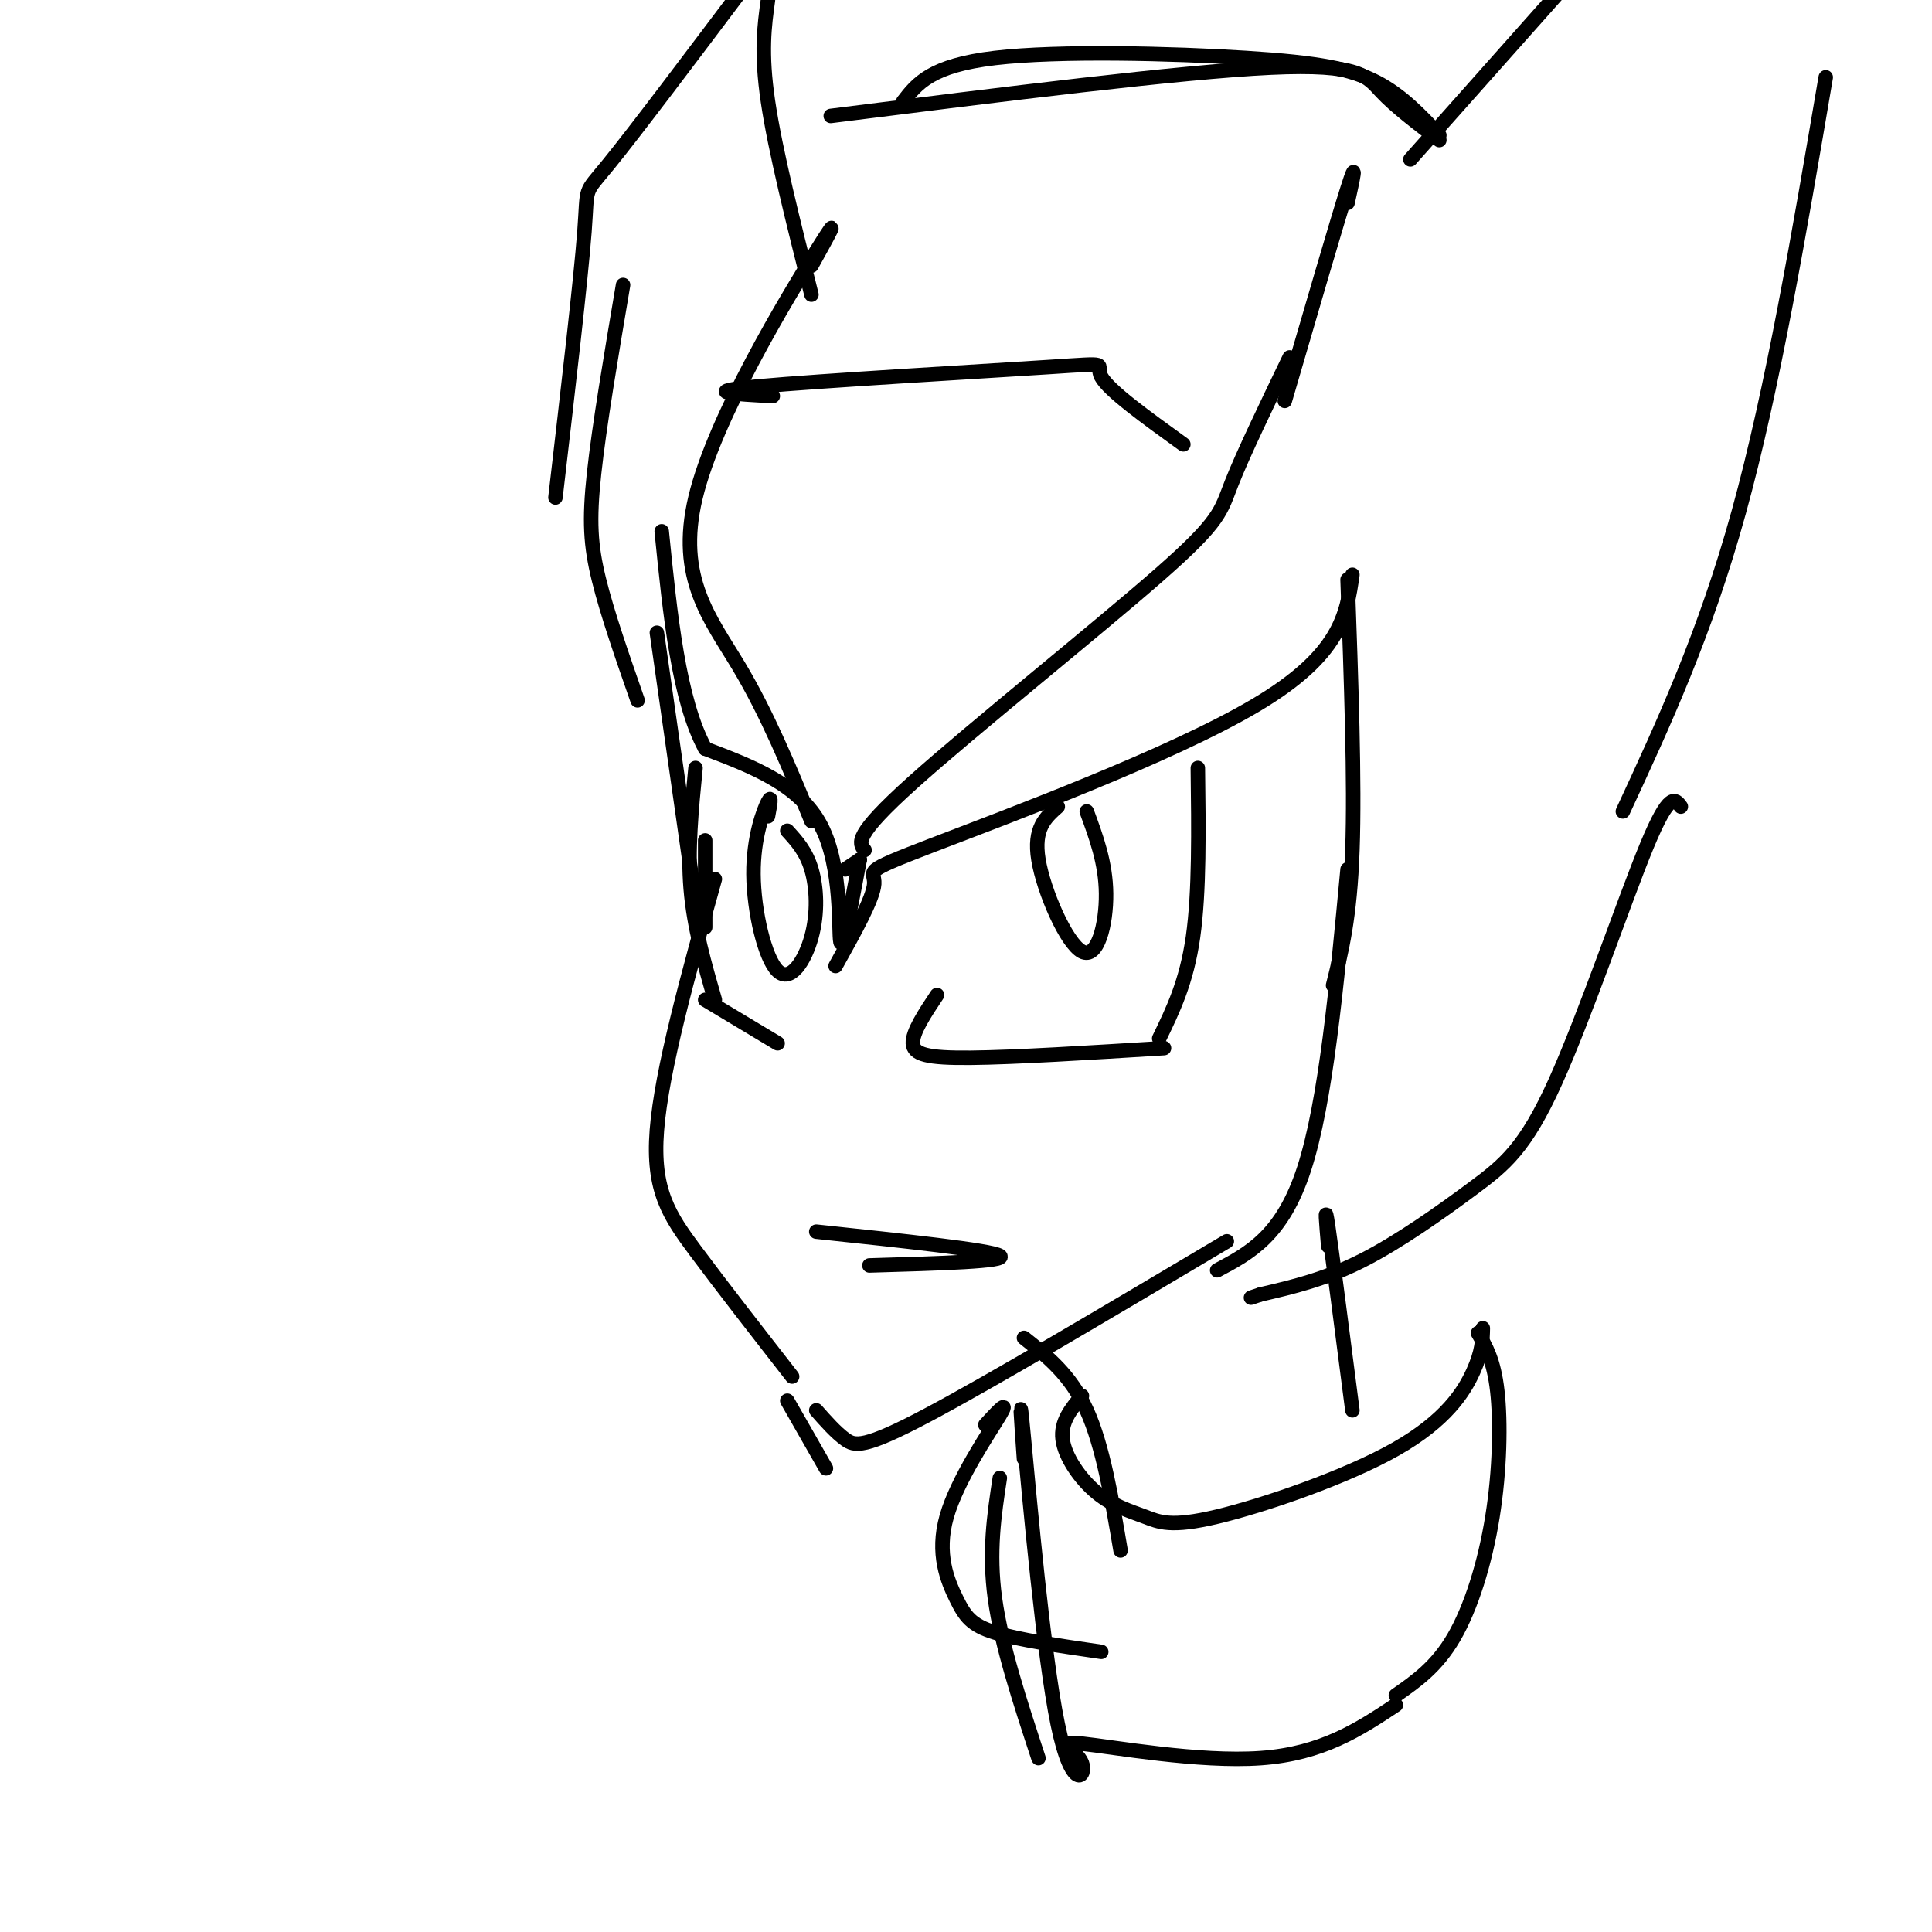 <svg viewBox='0 0 400 400' version='1.1' xmlns='http://www.w3.org/2000/svg' xmlns:xlink='http://www.w3.org/1999/xlink'><g fill='none' stroke='#000000' stroke-width='3' stroke-linecap='round' stroke-linejoin='round'><path d='M148,182c-5.511,19.756 -11.022,39.511 -12,52c-0.978,12.489 2.578,17.711 8,25c5.422,7.289 12.711,16.644 20,26'/><path d='M163,290c0.000,0.000 8.000,14.000 8,14'/><path d='M169,292c2.022,2.289 4.044,4.578 6,6c1.956,1.422 3.844,1.978 17,-5c13.156,-6.978 37.578,-21.489 62,-36'/><path d='M173,200c3.899,-6.982 7.798,-13.964 8,-17c0.202,-3.036 -3.292,-2.125 12,-8c15.292,-5.875 49.369,-18.536 67,-29c17.631,-10.464 18.815,-18.732 20,-27'/><path d='M279,120c0.750,21.000 1.500,42.000 1,56c-0.500,14.000 -2.250,21.000 -4,28'/><path d='M279,180c-2.250,24.083 -4.500,48.167 -9,62c-4.500,13.833 -11.250,17.417 -18,21'/><path d='M178,178c0.000,0.000 -3.000,2.000 -3,2'/><path d='M178,178c-1.778,9.489 -3.556,18.978 -4,17c-0.444,-1.978 0.444,-15.422 -4,-24c-4.444,-8.578 -14.222,-12.289 -24,-16'/><path d='M146,155c-5.500,-10.167 -7.250,-27.583 -9,-45'/><path d='M136,131c0.000,0.000 8.000,56.000 8,56'/><path d='M146,174c0.000,0.000 0.000,18.000 0,18'/><path d='M248,159c0.167,12.833 0.333,25.667 -1,35c-1.333,9.333 -4.167,15.167 -7,21'/><path d='M194,206c-2.556,3.844 -5.111,7.689 -5,10c0.111,2.311 2.889,3.089 12,3c9.111,-0.089 24.556,-1.044 40,-2'/><path d='M219,167c-2.536,2.244 -5.071,4.488 -4,11c1.071,6.512 5.750,17.292 9,19c3.250,1.708 5.071,-5.655 5,-12c-0.071,-6.345 -2.036,-11.673 -4,-17'/><path d='M146,207c0.000,0.000 15.000,9.000 15,9'/><path d='M144,159c-0.833,8.500 -1.667,17.000 -1,25c0.667,8.000 2.833,15.500 5,23'/><path d='M159,169c0.437,-2.329 0.874,-4.659 0,-3c-0.874,1.659 -3.057,7.306 -3,15c0.057,7.694 2.356,17.433 5,20c2.644,2.567 5.635,-2.040 7,-7c1.365,-4.960 1.104,-10.274 0,-14c-1.104,-3.726 -3.052,-5.863 -5,-8'/><path d='M169,255c18.083,1.917 36.167,3.833 38,5c1.833,1.167 -12.583,1.583 -27,2'/><path d='M129,59c-2.467,14.578 -4.933,29.156 -6,39c-1.067,9.844 -0.733,14.956 1,22c1.733,7.044 4.867,16.022 8,25'/><path d='M115,103c2.622,-22.511 5.244,-45.022 6,-55c0.756,-9.978 -0.356,-7.422 5,-14c5.356,-6.578 17.178,-22.289 29,-38'/><path d='M159,0c-0.750,5.417 -1.500,10.833 0,21c1.500,10.167 5.250,25.083 9,40'/><path d='M172,24c36.133,-4.556 72.267,-9.111 91,-10c18.733,-0.889 20.067,1.889 23,5c2.933,3.111 7.467,6.556 12,10'/><path d='M187,21c2.875,-3.720 5.750,-7.440 19,-9c13.250,-1.560 36.875,-0.958 52,0c15.125,0.958 21.750,2.274 27,5c5.250,2.726 9.125,6.863 13,11'/><path d='M292,33c0.000,0.000 32.000,-36.000 32,-36'/><path d='M378,16c-5.500,32.333 -11.000,64.667 -18,90c-7.000,25.333 -15.500,43.667 -24,62'/><path d='M348,167c-1.172,-1.609 -2.344,-3.219 -7,8c-4.656,11.219 -12.794,35.265 -19,49c-6.206,13.735 -10.478,17.159 -17,22c-6.522,4.841 -15.292,11.097 -23,15c-7.708,3.903 -14.354,5.451 -21,7'/><path d='M261,268c-3.500,1.167 -1.750,0.583 0,0'/><path d='M212,277c4.833,3.833 9.667,7.667 13,15c3.333,7.333 5.167,18.167 7,29'/><path d='M275,258c-0.417,-4.833 -0.833,-9.667 0,-4c0.833,5.667 2.917,21.833 5,38'/><path d='M224,289c-2.230,2.688 -4.461,5.375 -4,9c0.461,3.625 3.612,8.187 7,11c3.388,2.813 7.013,3.875 10,5c2.987,1.125 5.337,2.312 15,0c9.663,-2.312 26.640,-8.122 37,-14c10.360,-5.878 14.103,-11.822 16,-16c1.897,-4.178 1.949,-6.589 2,-9'/><path d='M204,295c2.545,-2.758 5.091,-5.515 3,-2c-2.091,3.515 -8.818,13.303 -11,21c-2.182,7.697 0.182,13.303 2,17c1.818,3.697 3.091,5.485 8,7c4.909,1.515 13.455,2.758 22,4'/><path d='M207,306c-1.167,7.667 -2.333,15.333 -1,25c1.333,9.667 5.167,21.333 9,33'/><path d='M212,302c-0.574,-8.086 -1.148,-16.172 0,-4c1.148,12.172 4.018,44.601 7,59c2.982,14.399 6.078,10.767 5,8c-1.078,-2.767 -6.329,-4.668 0,-4c6.329,0.668 24.237,3.905 37,3c12.763,-0.905 20.382,-5.953 28,-11'/><path d='M306,276c1.637,2.804 3.274,5.607 4,12c0.726,6.393 0.542,16.375 -1,26c-1.542,9.625 -4.440,18.893 -8,25c-3.560,6.107 -7.780,9.054 -12,12'/><path d='M168,55c3.429,-6.185 6.857,-12.369 1,-3c-5.857,9.369 -21.000,34.292 -25,51c-4.000,16.708 3.143,25.202 9,35c5.857,9.798 10.429,20.899 15,32'/><path d='M179,176c-1.167,-1.464 -2.333,-2.929 10,-14c12.333,-11.071 38.167,-31.750 51,-43c12.833,-11.250 12.667,-13.071 15,-19c2.333,-5.929 7.167,-15.964 12,-26'/><path d='M279,42c1.083,-4.917 2.167,-9.833 0,-3c-2.167,6.833 -7.583,25.417 -13,44'/><path d='M160,82c-7.827,-0.417 -15.655,-0.833 -3,-2c12.655,-1.167 45.792,-3.083 60,-4c14.208,-0.917 9.488,-0.833 11,2c1.512,2.833 9.256,8.417 17,14'/></g>
</svg>